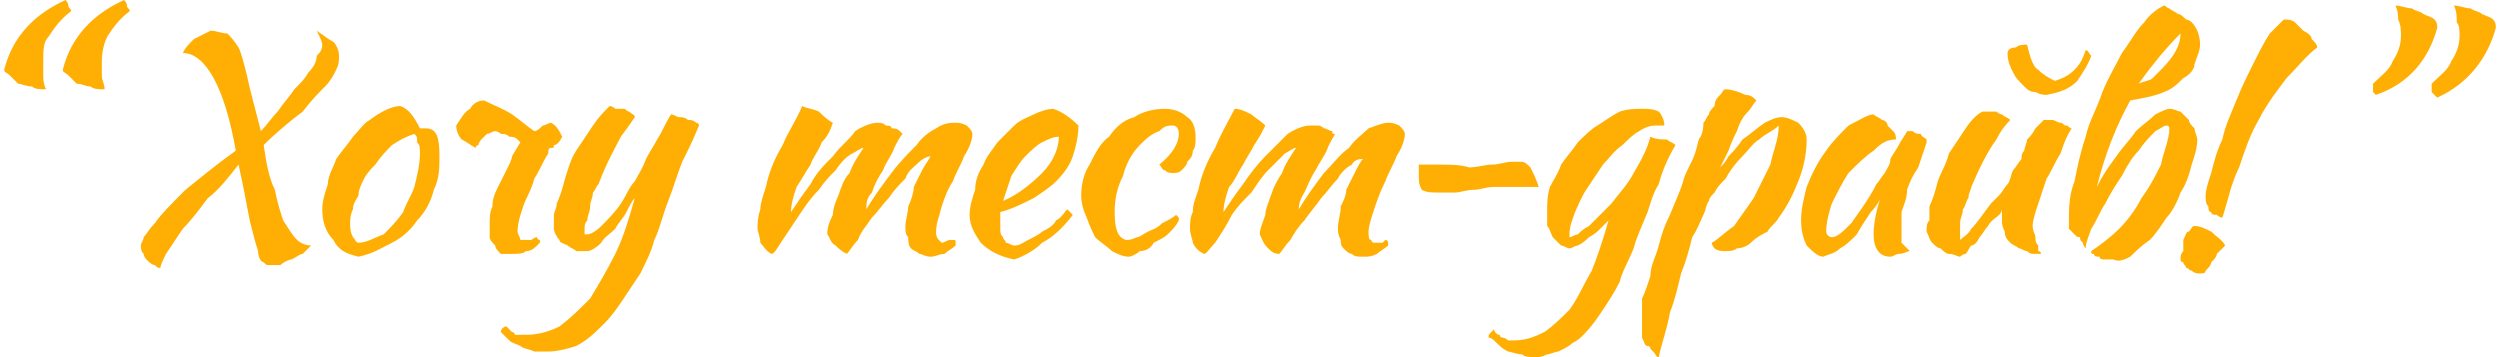 <?xml version="1.0" encoding="UTF-8"?> <svg xmlns="http://www.w3.org/2000/svg" xmlns:xlink="http://www.w3.org/1999/xlink" xmlns:xodm="http://www.corel.com/coreldraw/odm/2003" xml:space="preserve" width="98px" height="14px" version="1.1" style="shape-rendering:geometricPrecision; text-rendering:geometricPrecision; image-rendering:optimizeQuality; fill-rule:evenodd; clip-rule:evenodd" viewBox="0 0 893000 128000"> <defs> <style type="text/css"> .fil0 {fill:#FFAF03;fill-rule:nonzero} </style> </defs> <g id="Layer_x0020_1">  <g id="_1796575402688"> <path class="fil0" d="M43000 0c0,0 1000,1000 1000,2000 0,1000 1000,1000 1000,2000 -4000,3000 -6000,6000 -8000,9000 -1000,2000 -2000,5000 -2000,9000 0,2000 0,4000 0,5000 0,2000 1000,3000 1000,5000 -2000,0 -4000,0 -5000,-1000 -2000,0 -3000,-1000 -5000,-1000 -1000,-1000 -2000,-2000 -3000,-3000 -1000,-1000 -2000,-1000 -2000,-2000 3000,-12000 11000,-20000 22000,-25000zm-21000 0c0,0 1000,1000 1000,2000 0,1000 1000,1000 1000,2000 -4000,3000 -6000,6000 -8000,9000 -2000,2000 -2000,5000 -2000,9000 0,2000 0,3000 0,5000 0,1000 0,3000 1000,5000 -2000,0 -4000,0 -5000,-1000 -2000,0 -4000,-1000 -5000,-1000 -1000,-1000 -2000,-2000 -3000,-3000 -1000,-1000 -2000,-1000 -2000,-2000 3000,-12000 11000,-20000 22000,-25000zm828000 34000c0,0 0,0 -1000,-1000 0,-1000 0,-2000 0,-3000 3000,-3000 6000,-5000 7000,-8000 2000,-3000 3000,-6000 3000,-9000 0,-2000 0,-4000 -1000,-6000 0,-1000 0,-3000 -1000,-5000 2000,0 4000,1000 6000,1000 1000,1000 3000,1000 4000,2000 2000,1000 3000,1000 4000,2000 1000,1000 1000,2000 1000,3000 -3000,11000 -10000,20000 -22000,24000zm22000 1000c-1000,-1000 -1000,-1000 -2000,-2000 0,-1000 0,-2000 0,-3000 3000,-3000 6000,-5000 7000,-8000 2000,-3000 3000,-6000 3000,-9000 0,-2000 0,-4000 -1000,-5000 0,-2000 0,-4000 -1000,-6000 2000,0 4000,1000 6000,1000 1000,1000 3000,1000 4000,2000 2000,1000 3000,1000 4000,2000 1000,1000 1000,2000 1000,3000 -3000,11000 -10000,20000 -21000,25000zm-762000 53000c-1000,1000 -2000,2000 -3000,3000 -1000,0 -2000,1000 -4000,2000 -1000,0 -3000,1000 -4000,2000 -2000,0 -3000,0 -4000,0 -1000,0 -1000,0 -2000,-1000 -1000,0 -2000,-2000 -2000,-4000 -1000,-3000 -2000,-7000 -3000,-11000 -1000,-5000 -2000,-11000 -4000,-20000 -4000,5000 -7000,9000 -11000,12000 -3000,4000 -6000,8000 -9000,11000 -2000,3000 -4000,6000 -6000,9000 -1000,2000 -2000,4000 -2000,5000 -1000,0 -1000,0 -2000,-1000 -1000,0 -2000,-1000 -3000,-2000 0,0 -1000,-1000 -1000,-2000 -1000,-1000 -1000,-2000 -1000,-3000 0,-1000 1000,-2000 1000,-3000 1000,-1000 2000,-3000 4000,-5000 2000,-3000 6000,-7000 11000,-12000 5000,-4000 11000,-9000 18000,-14000 -4000,-23000 -11000,-35000 -19000,-35000 1000,-2000 2000,-3000 4000,-5000 2000,-1000 4000,-2000 6000,-3000 2000,0 4000,1000 6000,1000 1000,1000 2000,2000 4000,5000 1000,2000 2000,6000 3000,10000 1000,5000 3000,12000 5000,20000 2000,-2000 4000,-5000 6000,-7000 2000,-3000 4000,-5000 6000,-8000 2000,-2000 4000,-4000 5000,-6000 2000,-2000 3000,-4000 3000,-6000 1000,-1000 2000,-2000 2000,-4000 0,-1000 -1000,-3000 -2000,-5000 3000,2000 4000,3000 6000,4000 1000,1000 2000,3000 2000,5000 0,2000 0,3000 -1000,5000 -1000,2000 -2000,4000 -4000,6000 -2000,2000 -5000,5000 -8000,9000 -4000,3000 -9000,7000 -14000,12000 1000,7000 2000,12000 4000,16000 1000,5000 2000,8000 3000,11000 2000,3000 3000,5000 5000,7000 1000,1000 3000,2000 5000,2000zm17000 4000c-4000,-1000 -7000,-2000 -9000,-6000 -3000,-3000 -4000,-7000 -4000,-11000 0,-3000 1000,-6000 2000,-9000 0,-3000 2000,-6000 3000,-9000 2000,-3000 4000,-5000 6000,-8000 2000,-2000 4000,-5000 6000,-6000 4000,-3000 8000,-5000 11000,-5000 3000,1000 5000,4000 7000,8000 0,0 1000,0 1000,0 0,0 0,0 1000,0 4000,0 5000,3000 5000,10000 0,4000 0,8000 -2000,12000 -1000,4000 -3000,8000 -6000,11000 -2000,3000 -5000,6000 -9000,8000 -4000,2000 -7000,4000 -12000,5000zm6000 -33000c-1000,1000 -3000,3000 -4000,5000 -1000,2000 -2000,4000 -2000,6000 -1000,2000 -2000,3000 -2000,5000 -1000,2000 -1000,4000 -1000,5000 0,2000 0,3000 1000,5000 1000,1000 1000,2000 2000,2000 3000,0 6000,-2000 9000,-3000 2000,-2000 5000,-5000 7000,-8000 1000,-3000 3000,-6000 4000,-9000 1000,-4000 2000,-8000 2000,-12000 0,-2000 0,-3000 -1000,-4000 0,-2000 0,-2000 -1000,-3000 -3000,1000 -5000,2000 -8000,4000 -2000,2000 -4000,4000 -6000,7000zm63000 -6000c-1000,0 -1000,1000 -1000,2000 -2000,3000 -3000,6000 -5000,9000 -1000,4000 -3000,7000 -4000,10000 -1000,3000 -2000,6000 -2000,9000 0,1000 1000,2000 1000,3000 0,0 1000,0 2000,0 1000,0 1000,0 2000,0 1000,-1000 2000,-1000 2000,-1000 0,1000 1000,1000 1000,1000 0,1000 0,1000 0,1000 -2000,2000 -3000,3000 -5000,3000 -1000,1000 -3000,1000 -5000,1000 -1000,0 -3000,0 -4000,0 -1000,-1000 -2000,-2000 -2000,-3000 -1000,-1000 -2000,-2000 -2000,-3000 0,-1000 0,-3000 0,-4000 0,-3000 0,-5000 1000,-7000 0,-3000 1000,-5000 2000,-7000 1000,-2000 2000,-4000 3000,-6000 1000,-2000 2000,-4000 2000,-5000l3000 -5000c-1000,-1000 -1000,-1000 -1000,-1000 -1000,-1000 -2000,-1000 -3000,-1000 -1000,-1000 -2000,-1000 -3000,-1000 -1000,-1000 -2000,-1000 -2000,-1000 -1000,0 -2000,1000 -3000,1000 0,0 -1000,1000 -2000,2000 0,0 -1000,1000 -1000,2000 -1000,0 -1000,1000 -1000,1000 -2000,-1000 -3000,-2000 -5000,-3000 -1000,-1000 -2000,-3000 -2000,-5000 2000,-3000 3000,-5000 5000,-6000 1000,-2000 3000,-3000 5000,-3000 4000,2000 7000,3000 10000,5000 3000,2000 5000,4000 8000,6000 1000,0 2000,-1000 3000,-2000 1000,0 2000,-1000 3000,-1000 2000,1000 3000,3000 4000,5000 -1000,2000 -2000,3000 -3000,3000 0,1000 0,1000 -1000,1000zm42000 19000c-2000,5000 -3000,10000 -5000,14000 -1000,4000 -3000,8000 -5000,12000 -2000,3000 -4000,6000 -6000,9000 -2000,3000 -4000,6000 -7000,9000 -3000,3000 -6000,6000 -10000,8000 -3000,1000 -7000,2000 -10000,2000 -2000,0 -4000,0 -5000,0 -2000,-1000 -4000,-1000 -5000,-2000 -2000,-1000 -3000,-1000 -4000,-2000 -1000,-1000 -2000,-2000 -3000,-3000 0,-1000 1000,-2000 2000,-2000 1000,1000 1000,1000 2000,2000 0,0 1000,0 1000,1000 1000,0 2000,0 2000,0 1000,0 1000,0 2000,0 4000,0 8000,-1000 12000,-3000 4000,-3000 7000,-6000 11000,-10000 3000,-5000 6000,-10000 9000,-16000 3000,-6000 5000,-13000 7000,-20000 -1000,1000 -2000,3000 -3000,5000 -1000,2000 -3000,4000 -4000,6000 -2000,2000 -4000,3000 -5000,5000 -2000,2000 -4000,3000 -5000,3000 -2000,0 -3000,0 -4000,0 -1000,-1000 -2000,-1000 -3000,-2000 -2000,-1000 -3000,-1000 -3000,-2000 -1000,-1000 -2000,-3000 -2000,-4000 0,-2000 0,-4000 0,-5000 0,-1000 1000,-2000 1000,-4000 1000,-2000 2000,-5000 3000,-9000 1000,-3000 2000,-7000 4000,-10000 2000,-3000 4000,-6000 6000,-9000 2000,-3000 4000,-5000 6000,-7000 0,0 1000,0 2000,1000 1000,0 2000,0 3000,0 1000,0 1000,1000 2000,1000 1000,1000 2000,1000 2000,2000 0,0 -2000,3000 -5000,7000 -2000,4000 -5000,9000 -8000,17000 -1000,1000 -1000,2000 -2000,3000 0,2000 -1000,3000 -1000,5000 0,2000 -1000,3000 -1000,5000 -1000,1000 -1000,2000 -1000,3000 0,1000 0,1000 0,2000 1000,0 1000,0 1000,0 1000,0 3000,-1000 5000,-3000 2000,-2000 5000,-5000 7000,-8000 2000,-3000 3000,-6000 5000,-8000 1000,-2000 3000,-5000 4000,-8000 1000,-2000 3000,-5000 4000,-7000 2000,-3000 3000,-6000 5000,-9000 1000,0 2000,1000 3000,1000 1000,0 2000,0 3000,1000 1000,0 2000,0 3000,1000 0,0 1000,0 1000,1000 -2000,5000 -4000,9000 -6000,13000 -2000,5000 -3000,9000 -5000,14000zm94000 -16000c-1000,0 -3000,1000 -4000,2000 -2000,2000 -4000,3000 -5000,6000 -2000,2000 -4000,4000 -6000,7000 -2000,2000 -4000,5000 -6000,7000 -2000,3000 -4000,5000 -5000,8000 -2000,2000 -3000,4000 -4000,5000 -2000,-1000 -3000,-2000 -4000,-3000 -2000,-1000 -2000,-3000 -3000,-4000 0,-3000 1000,-5000 2000,-7000 0,-2000 1000,-5000 2000,-7000 1000,-3000 2000,-6000 4000,-8000 1000,-3000 3000,-6000 5000,-9000 -1000,0 -2000,1000 -4000,2000 -2000,1000 -4000,3000 -6000,6000 -2000,2000 -4000,4000 -6000,7000 -3000,3000 -5000,6000 -7000,9000 -2000,3000 -4000,6000 -6000,9000 -2000,3000 -3000,5000 -4000,5000 -2000,-1000 -3000,-3000 -4000,-4000 0,-2000 -1000,-4000 -1000,-5000 0,-2000 0,-4000 1000,-7000 0,-2000 1000,-5000 2000,-8000 1000,-5000 3000,-10000 6000,-15000 2000,-5000 5000,-9000 7000,-14000 2000,1000 4000,1000 6000,2000 1000,1000 3000,3000 5000,4000 -1000,3000 -2000,5000 -4000,7000 -1000,3000 -3000,5000 -4000,8000 -2000,3000 -3000,5000 -5000,8000 -1000,3000 -2000,6000 -2000,9000 2000,-3000 4000,-6000 7000,-10000 2000,-4000 5000,-7000 8000,-10000 3000,-4000 6000,-6000 8000,-9000 3000,-2000 6000,-3000 8000,-3000 1000,0 2000,0 3000,1000 1000,0 2000,0 2000,1000 1000,0 2000,0 3000,1000 0,0 0,0 1000,1000 -1000,1000 -2000,3000 -3000,5000 -1000,3000 -3000,5000 -4000,8000 -2000,3000 -3000,5000 -4000,8000 -2000,2000 -2000,4000 -2000,6000 3000,-5000 6000,-9000 9000,-13000 3000,-4000 6000,-7000 9000,-10000 2000,-3000 5000,-5000 7000,-6000 3000,-2000 5000,-2000 7000,-2000 1000,0 2000,0 4000,1000 1000,1000 2000,2000 2000,3000 0,2000 -1000,5000 -3000,8000 -1000,3000 -3000,6000 -4000,9000 -2000,3000 -3000,6000 -4000,9000 -1000,4000 -2000,6000 -2000,9000 0,1000 0,2000 1000,3000 0,0 1000,1000 1000,1000 1000,0 2000,-1000 3000,-1000 1000,0 1000,0 1000,0 1000,0 1000,0 1000,1000 0,0 0,1000 0,1000 -1000,1000 -3000,2000 -4000,3000 -2000,0 -3000,1000 -5000,1000 -2000,0 -3000,-1000 -4000,-1000 -1000,-1000 -2000,-1000 -3000,-2000 -1000,-1000 -1000,-3000 -1000,-4000 -1000,-1000 -1000,-2000 -1000,-4000 0,-2000 1000,-5000 1000,-7000 1000,-2000 2000,-5000 2000,-7000 1000,-2000 2000,-4000 3000,-6000 1000,-2000 2000,-3000 3000,-5000zm53000 -11000c0,4000 -1000,8000 -2000,11000 -1000,3000 -3000,6000 -6000,9000 -2000,2000 -5000,4000 -8000,6000 -4000,2000 -8000,4000 -12000,5000 0,1000 0,1000 0,2000 0,0 0,1000 0,1000 0,1000 0,2000 0,3000 0,1000 0,2000 1000,3000 0,1000 1000,1000 1000,2000 1000,0 2000,1000 3000,1000 2000,0 3000,-1000 5000,-2000 2000,-1000 4000,-2000 5000,-3000 2000,-1000 4000,-2000 5000,-4000 2000,-1000 3000,-3000 4000,-4000 1000,1000 1000,1000 2000,2000 -3000,4000 -7000,8000 -11000,10000 -3000,3000 -7000,5000 -10000,6000 -5000,-1000 -9000,-3000 -12000,-6000 -2000,-3000 -4000,-6000 -4000,-10000 0,-3000 1000,-6000 2000,-9000 0,-3000 1000,-6000 3000,-9000 1000,-3000 3000,-5000 5000,-8000 2000,-2000 4000,-4000 6000,-6000 2000,-2000 5000,-3000 7000,-4000 2000,-1000 5000,-2000 7000,-2000 3000,1000 6000,3000 9000,6000zm-7000 4000c-2000,0 -4000,1000 -6000,2000 -2000,1000 -4000,3000 -6000,5000 -2000,2000 -3000,4000 -5000,7000 -1000,3000 -2000,6000 -3000,9000 5000,-2000 10000,-6000 14000,-10000 4000,-4000 6000,-9000 6000,-13000zm8000 21000c0,-4000 1000,-8000 3000,-11000 2000,-4000 4000,-8000 7000,-10000 2000,-3000 5000,-6000 9000,-7000 3000,-2000 7000,-3000 11000,-3000 3000,0 6000,1000 8000,3000 2000,1000 3000,4000 3000,7000 0,2000 0,4000 -1000,5000 0,2000 -1000,3000 -2000,4000 0,1000 -1000,2000 -2000,3000 -1000,1000 -2000,1000 -3000,1000 -1000,0 -2000,0 -3000,-1000 -1000,0 -1000,-1000 -2000,-2000 5000,-4000 7000,-8000 7000,-11000 0,-2000 -1000,-3000 -2000,-3000 -2000,0 -3000,0 -5000,2000 -3000,1000 -5000,3000 -7000,5000 -3000,3000 -5000,7000 -6000,11000 -2000,4000 -3000,8000 -3000,13000 0,6000 1000,9000 4000,10000 1000,0 2000,0 4000,-1000 1000,0 2000,-1000 4000,-2000 2000,-1000 3000,-1000 5000,-3000 2000,-1000 4000,-2000 5000,-3000 0,0 1000,1000 1000,1000 0,1000 0,1000 0,1000 -1000,2000 -2000,3000 -4000,5000 -1000,1000 -3000,2000 -5000,3000 -1000,2000 -3000,3000 -5000,3000 -1000,1000 -3000,2000 -4000,2000 -2000,0 -4000,-1000 -6000,-2000 -2000,-2000 -4000,-3000 -6000,-5000 -1000,-2000 -2000,-4000 -3000,-7000 -1000,-2000 -2000,-5000 -2000,-8000zm101000 -13000c-1000,0 -3000,0 -4000,2000 -2000,1000 -4000,3000 -5000,5000 -2000,2000 -4000,5000 -6000,7000 -2000,3000 -4000,5000 -6000,8000 -2000,2000 -4000,5000 -5000,7000 -2000,2000 -3000,4000 -4000,5000 -2000,0 -3000,-1000 -4000,-2000 -2000,-2000 -2000,-3000 -3000,-5000 0,-2000 1000,-4000 2000,-7000 0,-2000 1000,-4000 2000,-7000 1000,-3000 2000,-5000 4000,-8000 1000,-3000 3000,-6000 5000,-9000 -1000,0 -2000,1000 -4000,2000 -2000,2000 -4000,4000 -6000,6000 -2000,2000 -4000,5000 -6000,8000 -3000,3000 -5000,5000 -7000,8000 -2000,4000 -4000,7000 -6000,10000 -2000,2000 -3000,4000 -4000,4000 -2000,-1000 -3000,-2000 -4000,-4000 0,-1000 -1000,-3000 -1000,-5000 0,-2000 0,-4000 1000,-6000 0,-3000 1000,-5000 2000,-8000 1000,-5000 3000,-10000 6000,-15000 2000,-5000 5000,-10000 7000,-14000 2000,0 4000,1000 6000,2000 1000,1000 3000,2000 5000,4000 -1000,2000 -2000,4000 -4000,7000 -1000,2000 -3000,5000 -4000,7000 -2000,3000 -3000,6000 -5000,8000 -1000,3000 -2000,6000 -2000,9000 2000,-3000 4000,-6000 7000,-10000 2000,-3000 5000,-7000 8000,-10000 3000,-3000 6000,-6000 8000,-8000 3000,-2000 6000,-3000 8000,-3000 1000,0 2000,0 3000,0 1000,0 2000,1000 2000,1000 1000,0 2000,1000 3000,1000 0,1000 0,1000 1000,1000 -1000,2000 -2000,3000 -3000,6000 -1000,2000 -3000,5000 -4000,7000 -2000,3000 -3000,6000 -4000,8000 -2000,3000 -2000,5000 -2000,6000 3000,-5000 6000,-9000 9000,-13000 3000,-3000 6000,-7000 9000,-9000 2000,-3000 5000,-5000 7000,-7000 3000,-1000 5000,-2000 7000,-2000 1000,0 2000,0 4000,1000 1000,1000 2000,2000 2000,3000 0,2000 -1000,5000 -3000,8000 -1000,3000 -3000,6000 -4000,9000 -2000,4000 -3000,7000 -4000,10000 -1000,3000 -2000,6000 -2000,8000 0,2000 0,3000 1000,3000 0,1000 1000,1000 1000,1000 1000,0 2000,0 3000,0 1000,-1000 1000,-1000 1000,-1000 1000,0 1000,1000 1000,1000 0,1000 0,1000 0,1000 -1000,1000 -3000,2000 -4000,3000 -2000,1000 -3000,1000 -5000,1000 -2000,0 -3000,0 -4000,-1000 -1000,0 -2000,-1000 -3000,-2000 -1000,-1000 -1000,-2000 -1000,-3000 -1000,-2000 -1000,-3000 -1000,-4000 0,-3000 1000,-5000 1000,-8000 1000,-2000 2000,-4000 2000,-6000 1000,-2000 2000,-4000 3000,-6000 1000,-2000 2000,-4000 3000,-5000zm27000 12000c-3000,0 -4000,0 -6000,-1000 -1000,-2000 -1000,-3000 -1000,-5000 0,-1000 0,-1000 0,-2000 0,-1000 0,-1000 0,-2000 1000,0 2000,0 4000,0 1000,0 2000,0 4000,0 3000,0 7000,0 10000,1000 3000,0 6000,-1000 8000,-1000 3000,0 5000,-1000 7000,-1000 2000,0 3000,0 4000,0 1000,0 2000,1000 3000,2000 1000,2000 2000,4000 3000,7000 -2000,0 -4000,0 -5000,0 -1000,0 -2000,0 -3000,0 -3000,0 -5000,0 -8000,0 -3000,0 -5000,1000 -7000,1000 -3000,0 -5000,1000 -7000,1000 -2000,0 -4000,0 -6000,0zm18000 52000c0,-1000 0,-1000 1000,-2000 0,0 0,0 1000,-1000 0,1000 1000,2000 2000,2000 0,1000 1000,1000 1000,1000 1000,0 2000,1000 2000,1000 1000,0 1000,0 2000,0 4000,0 7000,-1000 11000,-3000 3000,-2000 6000,-5000 9000,-8000 3000,-4000 5000,-9000 8000,-14000 2000,-5000 4000,-11000 6000,-18000 -1000,1000 -2000,2000 -3000,3000 -1000,1000 -2000,2000 -4000,3000 -1000,1000 -2000,2000 -4000,3000 -1000,0 -2000,1000 -3000,1000 -1000,0 -2000,-1000 -3000,-1000 -1000,-1000 -2000,-2000 -3000,-3000 -1000,-2000 -1000,-3000 -2000,-4000 0,-2000 0,-4000 0,-5000 0,-3000 0,-6000 1000,-9000 1000,-2000 3000,-5000 4000,-8000 2000,-3000 4000,-5000 6000,-8000 2000,-2000 5000,-5000 7000,-6000 3000,-2000 6000,-4000 8000,-5000 3000,-1000 6000,-1000 8000,-1000 2000,0 4000,0 6000,1000 1000,1000 2000,3000 2000,5000 -1000,0 -2000,0 -3000,0 -1000,0 -3000,0 -6000,2000 -2000,1000 -4000,3000 -6000,5000 -3000,2000 -5000,5000 -7000,7000 -2000,3000 -4000,6000 -6000,9000 -2000,3000 -3000,6000 -4000,8000 -1000,3000 -2000,5000 -2000,8000 0,0 0,0 0,1000 0,0 0,0 0,0 1000,0 2000,-1000 3000,-1000 1000,-1000 2000,-2000 4000,-3000 1000,-1000 2000,-2000 4000,-4000 1000,-1000 3000,-3000 4000,-4000 3000,-4000 6000,-7000 8000,-11000 3000,-5000 5000,-9000 6000,-13000 2000,1000 4000,1000 6000,1000 1000,1000 2000,1000 3000,2000 -3000,5000 -5000,10000 -6000,14000 -2000,3000 -3000,7000 -4000,10000 -2000,5000 -4000,9000 -5000,13000 -2000,5000 -4000,8000 -5000,12000 -2000,4000 -4000,7000 -6000,10000 -2000,3000 -4000,6000 -7000,9000 -1000,1000 -2000,2000 -4000,3000 -1000,1000 -3000,2000 -5000,3000 -1000,0 -3000,1000 -4000,1000 -2000,1000 -3000,1000 -4000,1000 -2000,0 -4000,0 -5000,-1000 -2000,0 -4000,-1000 -5000,-1000 -2000,-1000 -3000,-2000 -4000,-3000 -1000,-1000 -2000,-2000 -3000,-2000z"></path> <path class="fil0" d="M589000 124000c-1000,0 -1000,-1000 -2000,-3000 0,-1000 0,-2000 0,-3000 0,-2000 0,-3000 0,-5000 0,-1000 0,-3000 0,-6000 1000,-2000 2000,-5000 3000,-8000 0,-4000 2000,-7000 3000,-11000 1000,-4000 2000,-7000 4000,-11000 2000,-5000 4000,-9000 5000,-13000 1000,-3000 3000,-6000 4000,-9000 1000,-3000 1000,-5000 2000,-6000 1000,-2000 1000,-4000 1000,-5000 1000,-1000 1000,-2000 2000,-3000 0,-1000 1000,-2000 2000,-3000 0,-2000 1000,-3000 2000,-4000 1000,-1000 1000,-2000 2000,-2000 2000,0 5000,1000 7000,2000 2000,0 3000,1000 4000,2000 -1000,1000 -2000,3000 -3000,4000 -2000,2000 -3000,4000 -4000,7000 -1000,2000 -2000,4000 -3000,7000 -1000,2000 -2000,4000 -3000,6000 1000,-1000 2000,-2000 3000,-4000 1000,-1000 3000,-3000 5000,-6000 3000,-2000 5000,-4000 8000,-6000 2000,-1000 4000,-2000 6000,-2000 2000,0 4000,1000 6000,2000 2000,2000 3000,4000 3000,6000 0,5000 -1000,10000 -3000,15000 -2000,5000 -4000,9000 -7000,13000 -1000,2000 -3000,3000 -4000,5000 -2000,1000 -4000,2000 -6000,4000 -1000,1000 -3000,2000 -5000,2000 -1000,1000 -3000,1000 -4000,1000 -1000,0 -3000,0 -4000,-1000 0,0 -1000,-1000 -1000,-2000 2000,-1000 5000,-4000 8000,-6000 2000,-3000 5000,-7000 7000,-10000 2000,-4000 4000,-8000 6000,-12000 1000,-5000 3000,-9000 3000,-14000 -2000,2000 -5000,3000 -7000,5000 -2000,1000 -4000,4000 -6000,6000 -3000,3000 -5000,6000 -6000,8000 -2000,2000 -3000,3000 -4000,5000 -1000,1000 -2000,2000 -2000,3000 -1000,1000 -1000,3000 -2000,5000 -1000,2000 -2000,5000 -4000,8000 -1000,4000 -2000,8000 -4000,13000 -1000,4000 -2000,9000 -4000,14000 -1000,6000 -3000,11000 -4000,16000 -1000,0 -1000,-1000 -2000,-2000 0,0 -1000,-1000 -1000,-1000 0,-1000 -1000,-1000 -1000,-1000zm93000 -77000c0,0 1000,0 2000,0 1000,1000 2000,1000 3000,1000 0,1000 1000,1000 2000,2000 0,0 0,0 0,1000 -1000,3000 -2000,6000 -3000,9000 -2000,3000 -3000,5000 -4000,8000 0,3000 -1000,5000 -2000,8000 0,2000 0,4000 0,6000 0,2000 0,4000 0,5000 1000,1000 2000,2000 3000,3000 -1000,0 -2000,1000 -4000,1000 -1000,0 -2000,1000 -3000,1000 -4000,0 -6000,-3000 -6000,-8000 0,-4000 1000,-10000 4000,-17000 -1000,4000 -3000,7000 -5000,9000 -2000,3000 -4000,6000 -5000,8000 -2000,2000 -4000,4000 -6000,5000 -2000,2000 -4000,2000 -6000,3000 -2000,0 -4000,-2000 -6000,-4000 -1000,-2000 -2000,-5000 -2000,-9000 0,-4000 1000,-8000 2000,-12000 2000,-5000 4000,-9000 7000,-13000 2000,-3000 5000,-6000 8000,-9000 4000,-2000 7000,-4000 9000,-4000 1000,1000 2000,1000 3000,2000 1000,0 2000,1000 2000,2000 1000,1000 2000,2000 2000,2000 1000,1000 1000,2000 1000,3000 -3000,0 -5000,1000 -8000,4000 -3000,2000 -6000,5000 -9000,8000 -2000,3000 -4000,7000 -6000,11000 -1000,3000 -2000,7000 -2000,10000 0,1000 1000,2000 2000,2000 2000,0 4000,-2000 7000,-5000 2000,-3000 6000,-8000 9000,-14000 1000,-1000 2000,-3000 3000,-4000 1000,-2000 2000,-3000 2000,-5000 1000,-2000 2000,-3000 3000,-5000 1000,-2000 2000,-3000 3000,-5000zm37000 40000c-1000,-1000 -2000,-2000 -2000,-4000 -1000,-2000 -1000,-3000 -1000,-4000 0,-2000 0,-3000 0,-4000 0,0 0,1000 -1000,2000 -1000,1000 -3000,2000 -4000,4000 -1000,1000 -2000,3000 -3000,4000 -1000,2000 -2000,3000 -3000,3000 -1000,1000 -1000,2000 -2000,3000 -1000,0 -2000,1000 -2000,1000 -1000,0 -2000,-1000 -4000,-1000 -1000,0 -2000,-1000 -3000,-2000 -1000,0 -2000,-1000 -3000,-2000 -1000,-1000 -1000,-2000 -2000,-4000 0,-2000 0,-3000 1000,-4000 0,-2000 0,-3000 0,-5000 1000,-2000 2000,-5000 3000,-9000 1000,-3000 3000,-6000 4000,-10000 2000,-3000 4000,-6000 6000,-9000 2000,-3000 4000,-5000 6000,-6000 1000,0 2000,0 2000,0 1000,0 2000,0 3000,0 1000,1000 2000,1000 2000,1000 1000,1000 2000,1000 3000,2000 -1000,1000 -3000,3000 -5000,7000 -3000,4000 -6000,10000 -9000,17000 0,1000 -1000,2000 -1000,4000 -1000,1000 -1000,3000 -2000,4000 0,2000 -1000,3000 -1000,5000 0,2000 0,3000 0,4000 0,0 0,1000 0,1000 0,0 0,0 0,1000 1000,-1000 3000,-2000 4000,-4000 2000,-2000 4000,-5000 7000,-9000 1000,-1000 2000,-2000 3000,-3000 1000,-1000 2000,-3000 3000,-4000 1000,-1000 1000,-3000 2000,-5000 1000,-1000 2000,-3000 3000,-4000 0,-1000 0,-2000 1000,-3000 0,-1000 1000,-3000 1000,-4000 1000,-1000 2000,-2000 3000,-4000 1000,-1000 2000,-2000 3000,-3000 1000,0 2000,0 3000,0 1000,0 2000,1000 3000,1000 1000,0 1000,1000 2000,1000 1000,0 1000,1000 2000,1000 -2000,3000 -3000,6000 -4000,9000 -2000,3000 -3000,6000 -5000,9000 -1000,3000 -2000,6000 -3000,9000 -1000,3000 -2000,6000 -2000,8000 0,2000 1000,3000 1000,4000 0,1000 0,2000 1000,3000 0,1000 0,1000 0,2000 1000,0 1000,1000 1000,1000 0,0 0,0 -1000,0 0,0 0,0 0,0 0,0 -1000,0 -2000,0 0,0 -1000,0 -2000,-1000 -1000,0 -2000,-1000 -3000,-1000 -1000,-1000 -2000,-1000 -3000,-2000zm13000 -53000c-1000,0 -2000,0 -4000,-1000 -2000,0 -3000,-1000 -4000,-2000 -2000,-2000 -3000,-3000 -4000,-5000 -1000,-2000 -2000,-4000 -2000,-7000 0,-1000 1000,-2000 3000,-2000 1000,-1000 3000,-1000 4000,-1000 1000,4000 2000,8000 4000,9000 2000,2000 4000,3000 6000,4000 3000,-1000 5000,-2000 7000,-4000 2000,-2000 3000,-4000 4000,-7000 1000,0 1000,1000 2000,2000 -1000,3000 -3000,6000 -5000,9000 -3000,3000 -6000,4000 -11000,5000zm41000 -9000c5000,-5000 7000,-9000 7000,-13000 0,0 0,0 0,0 -5000,5000 -10000,11000 -15000,18000 2000,-1000 4000,-1000 5000,-2000 1000,-1000 2000,-2000 3000,-3000zm8000 3000c-2000,2000 -4000,4000 -7000,5000 -2000,1000 -6000,2000 -12000,3000 -5000,9000 -9000,19000 -12000,31000 2000,-4000 4000,-7000 7000,-11000 2000,-3000 5000,-6000 7000,-9000 2000,-2000 5000,-4000 7000,-6000 2000,-1000 4000,-2000 5000,-2000 2000,0 3000,1000 4000,1000 1000,1000 2000,2000 3000,3000 0,1000 1000,2000 2000,3000 0,1000 1000,3000 1000,4000 0,3000 -1000,6000 -2000,9000 -1000,4000 -2000,7000 -4000,10000 -1000,3000 -3000,7000 -5000,9000 -2000,3000 -4000,6000 -6000,8000 -3000,2000 -5000,4000 -7000,6000 -2000,1000 -4000,2000 -6000,1000 -1000,0 -2000,0 -3000,0 -1000,0 -2000,0 -2000,-1000 -1000,0 -2000,0 -2000,-1000 -1000,0 -1000,0 -1000,-1000 3000,-2000 7000,-5000 10000,-8000 3000,-3000 6000,-7000 8000,-11000 3000,-4000 5000,-8000 7000,-12000 1000,-5000 3000,-9000 3000,-13000 0,0 0,-1000 -1000,-1000 -1000,0 -2000,1000 -4000,2000 -2000,2000 -4000,4000 -6000,7000 -2000,2000 -4000,5000 -6000,9000 -2000,3000 -4000,6000 -6000,10000 -2000,3000 -3000,6000 -5000,9000 -1000,3000 -2000,5000 -2000,7000 0,0 -1000,-1000 -1000,-2000 -1000,-1000 -1000,-1000 -1000,-2000 -1000,0 -1000,0 -2000,-1000 0,0 -1000,-1000 -1000,-1000 0,0 -1000,-1000 -1000,-1000 0,-1000 0,-1000 0,-3000 0,-4000 0,-9000 2000,-14000 1000,-5000 2000,-10000 4000,-16000 1000,-5000 4000,-10000 6000,-16000 2000,-5000 5000,-10000 7000,-14000 3000,-4000 5000,-8000 8000,-11000 2000,-3000 5000,-5000 7000,-6000 1000,0 1000,1000 2000,1000 1000,1000 2000,1000 3000,2000 1000,0 2000,1000 3000,2000 1000,0 2000,1000 2000,1000 2000,2000 3000,5000 3000,8000 0,2000 -1000,4000 -2000,7000 0,2000 -2000,4000 -4000,5000zm8000 42000c0,-2000 1000,-5000 2000,-8000 1000,-4000 2000,-8000 4000,-12000 1000,-5000 3000,-9000 5000,-14000 2000,-5000 4000,-9000 6000,-13000 2000,-4000 4000,-8000 6000,-11000 2000,-2000 4000,-4000 5000,-5000 1000,0 3000,0 4000,1000 1000,1000 2000,2000 3000,3000 2000,1000 3000,2000 3000,3000 1000,1000 2000,2000 2000,3000 -4000,3000 -7000,7000 -11000,11000 -3000,4000 -7000,9000 -10000,15000 -3000,5000 -5000,11000 -7000,17000 -3000,6000 -4000,12000 -6000,18000 0,0 -1000,0 -2000,-1000 -1000,0 -2000,0 -2000,-1000 -1000,0 -1000,-1000 -1000,-2000 -1000,-1000 -1000,-2000 -1000,-4000zm-2000 28000c-1000,0 -2000,0 -3000,-1000 -1000,0 -1000,-1000 -2000,-1000 0,-1000 -1000,-1000 -1000,-2000 -1000,0 -1000,-1000 -1000,-1000 0,-1000 0,-2000 1000,-3000 0,-2000 0,-3000 0,-4000 1000,-2000 1000,-3000 2000,-3000 1000,-1000 1000,-2000 2000,-2000 2000,0 4000,1000 6000,2000 2000,2000 4000,3000 5000,5000 -1000,1000 -2000,2000 -3000,3000 0,1000 -1000,2000 -2000,3000 0,1000 -1000,2000 -2000,3000 0,1000 -1000,1000 -2000,1000z"></path> </g> </g> </svg> 